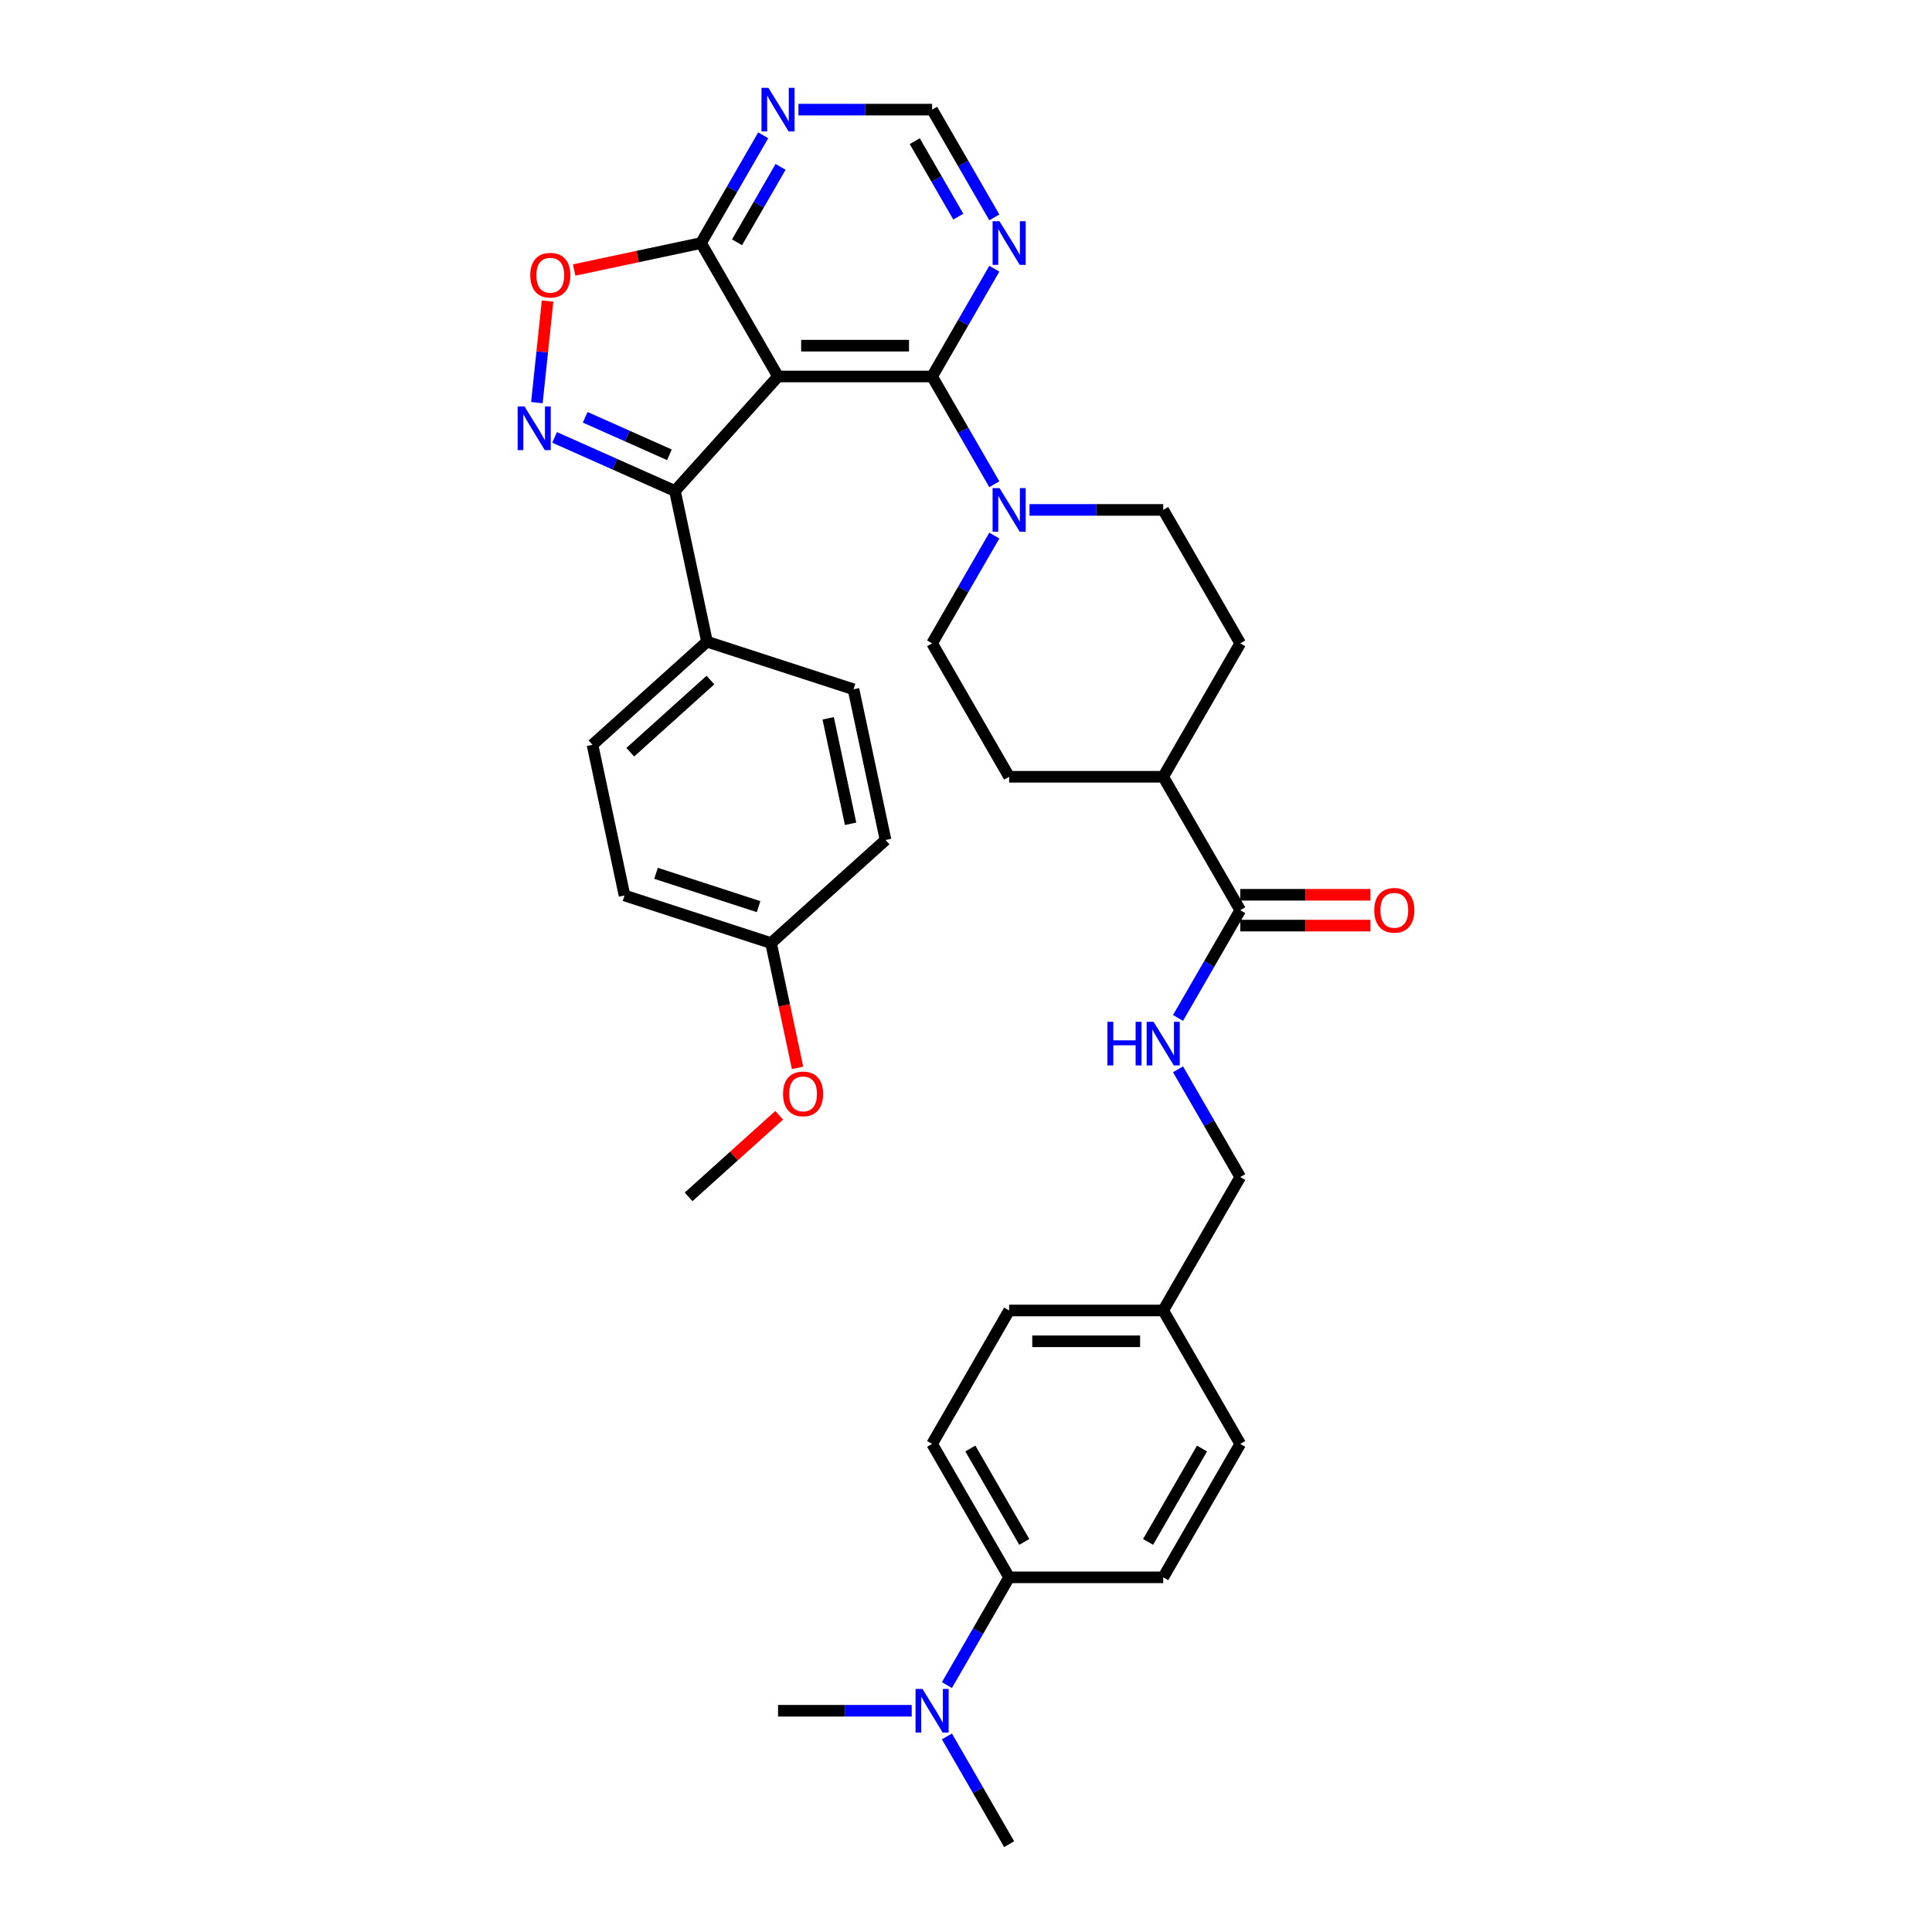 <?xml version='1.0' encoding='iso-8859-1'?>
<svg version='1.1' baseProfile='full'
              xmlns='http://www.w3.org/2000/svg'
                      xmlns:rdkit='http://www.rdkit.org/xml'
                      xmlns:xlink='http://www.w3.org/1999/xlink'
                  xml:space='preserve'
width='1000px' height='1000px' viewBox='0 0 1000 1000'>
<!-- END OF HEADER -->
<rect style='opacity:1.0;fill:#FFFFFF;stroke:none' width='1000' height='1000' x='0' y='0'> </rect>
<path class='bond-1' d='M 402.714,194.869 L 482.459,194.869' style='fill:none;fill-rule:evenodd;stroke:#000000;stroke-width:6px;stroke-linecap:butt;stroke-linejoin:miter;stroke-opacity:1' />
<path class='bond-1' d='M 414.676,178.92 L 470.497,178.92' style='fill:none;fill-rule:evenodd;stroke:#000000;stroke-width:6px;stroke-linecap:butt;stroke-linejoin:miter;stroke-opacity:1' />
<path class='bond-2' d='M 402.714,194.869 L 349.354,254.132' style='fill:none;fill-rule:evenodd;stroke:#000000;stroke-width:6px;stroke-linecap:butt;stroke-linejoin:miter;stroke-opacity:1' />
<path class='bond-3' d='M 402.714,194.869 L 362.841,125.808' style='fill:none;fill-rule:evenodd;stroke:#000000;stroke-width:6px;stroke-linecap:butt;stroke-linejoin:miter;stroke-opacity:1' />
<path class='bond-0' d='M 287.061,226.397 L 318.207,240.264' style='fill:none;fill-rule:evenodd;stroke:#0000FF;stroke-width:6px;stroke-linecap:butt;stroke-linejoin:miter;stroke-opacity:1' />
<path class='bond-0' d='M 318.207,240.264 L 349.354,254.132' style='fill:none;fill-rule:evenodd;stroke:#000000;stroke-width:6px;stroke-linecap:butt;stroke-linejoin:miter;stroke-opacity:1' />
<path class='bond-0' d='M 302.892,215.987 L 324.694,225.694' style='fill:none;fill-rule:evenodd;stroke:#0000FF;stroke-width:6px;stroke-linecap:butt;stroke-linejoin:miter;stroke-opacity:1' />
<path class='bond-0' d='M 324.694,225.694 L 346.497,235.401' style='fill:none;fill-rule:evenodd;stroke:#000000;stroke-width:6px;stroke-linecap:butt;stroke-linejoin:miter;stroke-opacity:1' />
<path class='bond-35' d='M 277.899,208.411 L 280.663,182.114' style='fill:none;fill-rule:evenodd;stroke:#0000FF;stroke-width:6px;stroke-linecap:butt;stroke-linejoin:miter;stroke-opacity:1' />
<path class='bond-35' d='M 280.663,182.114 L 283.427,155.818' style='fill:none;fill-rule:evenodd;stroke:#FF0000;stroke-width:6px;stroke-linecap:butt;stroke-linejoin:miter;stroke-opacity:1' />
<path class='bond-4' d='M 482.459,194.869 L 498.56,222.757' style='fill:none;fill-rule:evenodd;stroke:#000000;stroke-width:6px;stroke-linecap:butt;stroke-linejoin:miter;stroke-opacity:1' />
<path class='bond-4' d='M 498.56,222.757 L 514.661,250.645' style='fill:none;fill-rule:evenodd;stroke:#0000FF;stroke-width:6px;stroke-linecap:butt;stroke-linejoin:miter;stroke-opacity:1' />
<path class='bond-6' d='M 482.459,194.869 L 498.56,166.981' style='fill:none;fill-rule:evenodd;stroke:#000000;stroke-width:6px;stroke-linecap:butt;stroke-linejoin:miter;stroke-opacity:1' />
<path class='bond-6' d='M 498.56,166.981 L 514.661,139.094' style='fill:none;fill-rule:evenodd;stroke:#0000FF;stroke-width:6px;stroke-linecap:butt;stroke-linejoin:miter;stroke-opacity:1' />
<path class='bond-10' d='M 349.354,254.132 L 365.934,332.134' style='fill:none;fill-rule:evenodd;stroke:#000000;stroke-width:6px;stroke-linecap:butt;stroke-linejoin:miter;stroke-opacity:1' />
<path class='bond-5' d='M 362.841,125.808 L 330.02,132.784' style='fill:none;fill-rule:evenodd;stroke:#000000;stroke-width:6px;stroke-linecap:butt;stroke-linejoin:miter;stroke-opacity:1' />
<path class='bond-5' d='M 330.02,132.784 L 297.199,139.761' style='fill:none;fill-rule:evenodd;stroke:#FF0000;stroke-width:6px;stroke-linecap:butt;stroke-linejoin:miter;stroke-opacity:1' />
<path class='bond-7' d='M 362.841,125.808 L 378.942,97.92' style='fill:none;fill-rule:evenodd;stroke:#000000;stroke-width:6px;stroke-linecap:butt;stroke-linejoin:miter;stroke-opacity:1' />
<path class='bond-7' d='M 378.942,97.92 L 395.043,70.032' style='fill:none;fill-rule:evenodd;stroke:#0000FF;stroke-width:6px;stroke-linecap:butt;stroke-linejoin:miter;stroke-opacity:1' />
<path class='bond-7' d='M 381.484,125.416 L 392.755,105.895' style='fill:none;fill-rule:evenodd;stroke:#000000;stroke-width:6px;stroke-linecap:butt;stroke-linejoin:miter;stroke-opacity:1' />
<path class='bond-7' d='M 392.755,105.895 L 404.025,86.373' style='fill:none;fill-rule:evenodd;stroke:#0000FF;stroke-width:6px;stroke-linecap:butt;stroke-linejoin:miter;stroke-opacity:1' />
<path class='bond-14' d='M 514.661,277.216 L 498.56,305.104' style='fill:none;fill-rule:evenodd;stroke:#0000FF;stroke-width:6px;stroke-linecap:butt;stroke-linejoin:miter;stroke-opacity:1' />
<path class='bond-14' d='M 498.56,305.104 L 482.459,332.992' style='fill:none;fill-rule:evenodd;stroke:#000000;stroke-width:6px;stroke-linecap:butt;stroke-linejoin:miter;stroke-opacity:1' />
<path class='bond-15' d='M 532.89,263.931 L 567.484,263.931' style='fill:none;fill-rule:evenodd;stroke:#0000FF;stroke-width:6px;stroke-linecap:butt;stroke-linejoin:miter;stroke-opacity:1' />
<path class='bond-15' d='M 567.484,263.931 L 602.077,263.931' style='fill:none;fill-rule:evenodd;stroke:#000000;stroke-width:6px;stroke-linecap:butt;stroke-linejoin:miter;stroke-opacity:1' />
<path class='bond-36' d='M 514.661,112.522 L 498.56,84.634' style='fill:none;fill-rule:evenodd;stroke:#0000FF;stroke-width:6px;stroke-linecap:butt;stroke-linejoin:miter;stroke-opacity:1' />
<path class='bond-36' d='M 498.56,84.634 L 482.459,56.746' style='fill:none;fill-rule:evenodd;stroke:#000000;stroke-width:6px;stroke-linecap:butt;stroke-linejoin:miter;stroke-opacity:1' />
<path class='bond-36' d='M 496.019,112.131 L 484.748,92.609' style='fill:none;fill-rule:evenodd;stroke:#0000FF;stroke-width:6px;stroke-linecap:butt;stroke-linejoin:miter;stroke-opacity:1' />
<path class='bond-36' d='M 484.748,92.609 L 473.477,73.087' style='fill:none;fill-rule:evenodd;stroke:#000000;stroke-width:6px;stroke-linecap:butt;stroke-linejoin:miter;stroke-opacity:1' />
<path class='bond-11' d='M 413.272,56.746 L 447.866,56.746' style='fill:none;fill-rule:evenodd;stroke:#0000FF;stroke-width:6px;stroke-linecap:butt;stroke-linejoin:miter;stroke-opacity:1' />
<path class='bond-11' d='M 447.866,56.746 L 482.459,56.746' style='fill:none;fill-rule:evenodd;stroke:#000000;stroke-width:6px;stroke-linecap:butt;stroke-linejoin:miter;stroke-opacity:1' />
<path class='bond-8' d='M 641.95,471.115 L 602.077,402.054' style='fill:none;fill-rule:evenodd;stroke:#000000;stroke-width:6px;stroke-linecap:butt;stroke-linejoin:miter;stroke-opacity:1' />
<path class='bond-9' d='M 641.95,471.115 L 625.849,499.003' style='fill:none;fill-rule:evenodd;stroke:#000000;stroke-width:6px;stroke-linecap:butt;stroke-linejoin:miter;stroke-opacity:1' />
<path class='bond-9' d='M 625.849,499.003 L 609.747,526.891' style='fill:none;fill-rule:evenodd;stroke:#0000FF;stroke-width:6px;stroke-linecap:butt;stroke-linejoin:miter;stroke-opacity:1' />
<path class='bond-17' d='M 641.95,479.09 L 675.642,479.09' style='fill:none;fill-rule:evenodd;stroke:#000000;stroke-width:6px;stroke-linecap:butt;stroke-linejoin:miter;stroke-opacity:1' />
<path class='bond-17' d='M 675.642,479.09 L 709.334,479.09' style='fill:none;fill-rule:evenodd;stroke:#FF0000;stroke-width:6px;stroke-linecap:butt;stroke-linejoin:miter;stroke-opacity:1' />
<path class='bond-17' d='M 641.95,463.141 L 675.642,463.141' style='fill:none;fill-rule:evenodd;stroke:#000000;stroke-width:6px;stroke-linecap:butt;stroke-linejoin:miter;stroke-opacity:1' />
<path class='bond-17' d='M 675.642,463.141 L 709.334,463.141' style='fill:none;fill-rule:evenodd;stroke:#FF0000;stroke-width:6px;stroke-linecap:butt;stroke-linejoin:miter;stroke-opacity:1' />
<path class='bond-24' d='M 609.747,553.462 L 625.849,581.35' style='fill:none;fill-rule:evenodd;stroke:#0000FF;stroke-width:6px;stroke-linecap:butt;stroke-linejoin:miter;stroke-opacity:1' />
<path class='bond-24' d='M 625.849,581.35 L 641.95,609.238' style='fill:none;fill-rule:evenodd;stroke:#000000;stroke-width:6px;stroke-linecap:butt;stroke-linejoin:miter;stroke-opacity:1' />
<path class='bond-20' d='M 365.934,332.134 L 306.671,385.494' style='fill:none;fill-rule:evenodd;stroke:#000000;stroke-width:6px;stroke-linecap:butt;stroke-linejoin:miter;stroke-opacity:1' />
<path class='bond-20' d='M 367.716,351.991 L 326.233,389.343' style='fill:none;fill-rule:evenodd;stroke:#000000;stroke-width:6px;stroke-linecap:butt;stroke-linejoin:miter;stroke-opacity:1' />
<path class='bond-21' d='M 365.934,332.134 L 441.776,356.777' style='fill:none;fill-rule:evenodd;stroke:#000000;stroke-width:6px;stroke-linecap:butt;stroke-linejoin:miter;stroke-opacity:1' />
<path class='bond-12' d='M 602.077,402.054 L 641.95,332.992' style='fill:none;fill-rule:evenodd;stroke:#000000;stroke-width:6px;stroke-linecap:butt;stroke-linejoin:miter;stroke-opacity:1' />
<path class='bond-38' d='M 602.077,402.054 L 522.332,402.054' style='fill:none;fill-rule:evenodd;stroke:#000000;stroke-width:6px;stroke-linecap:butt;stroke-linejoin:miter;stroke-opacity:1' />
<path class='bond-13' d='M 522.332,816.423 L 482.459,747.361' style='fill:none;fill-rule:evenodd;stroke:#000000;stroke-width:6px;stroke-linecap:butt;stroke-linejoin:miter;stroke-opacity:1' />
<path class='bond-13' d='M 530.163,798.089 L 502.252,749.746' style='fill:none;fill-rule:evenodd;stroke:#000000;stroke-width:6px;stroke-linecap:butt;stroke-linejoin:miter;stroke-opacity:1' />
<path class='bond-16' d='M 522.332,816.423 L 506.231,844.31' style='fill:none;fill-rule:evenodd;stroke:#000000;stroke-width:6px;stroke-linecap:butt;stroke-linejoin:miter;stroke-opacity:1' />
<path class='bond-16' d='M 506.231,844.31 L 490.129,872.198' style='fill:none;fill-rule:evenodd;stroke:#0000FF;stroke-width:6px;stroke-linecap:butt;stroke-linejoin:miter;stroke-opacity:1' />
<path class='bond-39' d='M 522.332,816.423 L 602.077,816.423' style='fill:none;fill-rule:evenodd;stroke:#000000;stroke-width:6px;stroke-linecap:butt;stroke-linejoin:miter;stroke-opacity:1' />
<path class='bond-19' d='M 482.459,332.992 L 522.332,402.054' style='fill:none;fill-rule:evenodd;stroke:#000000;stroke-width:6px;stroke-linecap:butt;stroke-linejoin:miter;stroke-opacity:1' />
<path class='bond-18' d='M 602.077,263.931 L 641.95,332.992' style='fill:none;fill-rule:evenodd;stroke:#000000;stroke-width:6px;stroke-linecap:butt;stroke-linejoin:miter;stroke-opacity:1' />
<path class='bond-32' d='M 471.901,885.484 L 437.307,885.484' style='fill:none;fill-rule:evenodd;stroke:#0000FF;stroke-width:6px;stroke-linecap:butt;stroke-linejoin:miter;stroke-opacity:1' />
<path class='bond-32' d='M 437.307,885.484 L 402.714,885.484' style='fill:none;fill-rule:evenodd;stroke:#000000;stroke-width:6px;stroke-linecap:butt;stroke-linejoin:miter;stroke-opacity:1' />
<path class='bond-33' d='M 490.129,898.77 L 506.231,926.658' style='fill:none;fill-rule:evenodd;stroke:#0000FF;stroke-width:6px;stroke-linecap:butt;stroke-linejoin:miter;stroke-opacity:1' />
<path class='bond-33' d='M 506.231,926.658 L 522.332,954.545' style='fill:none;fill-rule:evenodd;stroke:#000000;stroke-width:6px;stroke-linecap:butt;stroke-linejoin:miter;stroke-opacity:1' />
<path class='bond-30' d='M 306.671,385.494 L 323.251,463.497' style='fill:none;fill-rule:evenodd;stroke:#000000;stroke-width:6px;stroke-linecap:butt;stroke-linejoin:miter;stroke-opacity:1' />
<path class='bond-29' d='M 441.776,356.777 L 458.356,434.78' style='fill:none;fill-rule:evenodd;stroke:#000000;stroke-width:6px;stroke-linecap:butt;stroke-linejoin:miter;stroke-opacity:1' />
<path class='bond-29' d='M 428.662,371.793 L 440.268,426.395' style='fill:none;fill-rule:evenodd;stroke:#000000;stroke-width:6px;stroke-linecap:butt;stroke-linejoin:miter;stroke-opacity:1' />
<path class='bond-22' d='M 602.077,816.423 L 641.95,747.361' style='fill:none;fill-rule:evenodd;stroke:#000000;stroke-width:6px;stroke-linecap:butt;stroke-linejoin:miter;stroke-opacity:1' />
<path class='bond-22' d='M 594.246,798.089 L 622.156,749.746' style='fill:none;fill-rule:evenodd;stroke:#000000;stroke-width:6px;stroke-linecap:butt;stroke-linejoin:miter;stroke-opacity:1' />
<path class='bond-23' d='M 482.459,747.361 L 522.332,678.3' style='fill:none;fill-rule:evenodd;stroke:#000000;stroke-width:6px;stroke-linecap:butt;stroke-linejoin:miter;stroke-opacity:1' />
<path class='bond-25' d='M 641.95,609.238 L 602.077,678.3' style='fill:none;fill-rule:evenodd;stroke:#000000;stroke-width:6px;stroke-linecap:butt;stroke-linejoin:miter;stroke-opacity:1' />
<path class='bond-27' d='M 602.077,678.3 L 641.95,747.361' style='fill:none;fill-rule:evenodd;stroke:#000000;stroke-width:6px;stroke-linecap:butt;stroke-linejoin:miter;stroke-opacity:1' />
<path class='bond-28' d='M 602.077,678.3 L 522.332,678.3' style='fill:none;fill-rule:evenodd;stroke:#000000;stroke-width:6px;stroke-linecap:butt;stroke-linejoin:miter;stroke-opacity:1' />
<path class='bond-28' d='M 590.115,694.249 L 534.294,694.249' style='fill:none;fill-rule:evenodd;stroke:#000000;stroke-width:6px;stroke-linecap:butt;stroke-linejoin:miter;stroke-opacity:1' />
<path class='bond-26' d='M 399.094,488.14 L 458.356,434.78' style='fill:none;fill-rule:evenodd;stroke:#000000;stroke-width:6px;stroke-linecap:butt;stroke-linejoin:miter;stroke-opacity:1' />
<path class='bond-31' d='M 399.094,488.14 L 405.958,520.435' style='fill:none;fill-rule:evenodd;stroke:#000000;stroke-width:6px;stroke-linecap:butt;stroke-linejoin:miter;stroke-opacity:1' />
<path class='bond-31' d='M 405.958,520.435 L 412.823,552.729' style='fill:none;fill-rule:evenodd;stroke:#FF0000;stroke-width:6px;stroke-linecap:butt;stroke-linejoin:miter;stroke-opacity:1' />
<path class='bond-37' d='M 399.094,488.14 L 323.251,463.497' style='fill:none;fill-rule:evenodd;stroke:#000000;stroke-width:6px;stroke-linecap:butt;stroke-linejoin:miter;stroke-opacity:1' />
<path class='bond-37' d='M 392.646,469.275 L 339.556,452.025' style='fill:none;fill-rule:evenodd;stroke:#000000;stroke-width:6px;stroke-linecap:butt;stroke-linejoin:miter;stroke-opacity:1' />
<path class='bond-34' d='M 403.313,577.272 L 379.862,598.387' style='fill:none;fill-rule:evenodd;stroke:#FF0000;stroke-width:6px;stroke-linecap:butt;stroke-linejoin:miter;stroke-opacity:1' />
<path class='bond-34' d='M 379.862,598.387 L 356.411,619.502' style='fill:none;fill-rule:evenodd;stroke:#000000;stroke-width:6px;stroke-linecap:butt;stroke-linejoin:miter;stroke-opacity:1' />
<path  class='atom-1' d='M 271.511 210.404
L 278.911 222.366
Q 279.645 223.546, 280.825 225.684
Q 282.005 227.821, 282.069 227.948
L 282.069 210.404
L 285.067 210.404
L 285.067 232.988
L 281.973 232.988
L 274.031 219.91
Q 273.106 218.379, 272.117 216.625
Q 271.16 214.87, 270.873 214.328
L 270.873 232.988
L 267.938 232.988
L 267.938 210.404
L 271.511 210.404
' fill='#0000FF'/>
<path  class='atom-5' d='M 517.34 252.639
L 524.74 264.601
Q 525.474 265.781, 526.654 267.918
Q 527.834 270.055, 527.898 270.183
L 527.898 252.639
L 530.896 252.639
L 530.896 275.223
L 527.802 275.223
L 519.86 262.145
Q 518.935 260.613, 517.946 258.859
Q 516.989 257.105, 516.702 256.562
L 516.702 275.223
L 513.767 275.223
L 513.767 252.639
L 517.34 252.639
' fill='#0000FF'/>
<path  class='atom-6' d='M 274.472 142.452
Q 274.472 137.029, 277.151 133.999
Q 279.83 130.968, 284.838 130.968
Q 289.846 130.968, 292.526 133.999
Q 295.205 137.029, 295.205 142.452
Q 295.205 147.938, 292.494 151.064
Q 289.783 154.158, 284.838 154.158
Q 279.862 154.158, 277.151 151.064
Q 274.472 147.97, 274.472 142.452
M 284.838 151.606
Q 288.283 151.606, 290.134 149.31
Q 292.016 146.981, 292.016 142.452
Q 292.016 138.018, 290.134 135.785
Q 288.283 133.52, 284.838 133.52
Q 281.393 133.52, 279.511 135.753
Q 277.661 137.986, 277.661 142.452
Q 277.661 147.013, 279.511 149.31
Q 281.393 151.606, 284.838 151.606
' fill='#FF0000'/>
<path  class='atom-7' d='M 517.34 114.516
L 524.74 126.478
Q 525.474 127.658, 526.654 129.795
Q 527.834 131.932, 527.898 132.06
L 527.898 114.516
L 530.896 114.516
L 530.896 137.1
L 527.802 137.1
L 519.86 124.022
Q 518.935 122.491, 517.946 120.736
Q 516.989 118.982, 516.702 118.439
L 516.702 137.1
L 513.767 137.1
L 513.767 114.516
L 517.34 114.516
' fill='#0000FF'/>
<path  class='atom-8' d='M 397.722 45.455
L 405.122 57.416
Q 405.856 58.597, 407.036 60.734
Q 408.216 62.871, 408.28 62.998
L 408.28 45.455
L 411.278 45.455
L 411.278 68.038
L 408.184 68.038
L 400.242 54.96
Q 399.317 53.429, 398.328 51.675
Q 397.371 49.92, 397.084 49.378
L 397.084 68.038
L 394.149 68.038
L 394.149 45.455
L 397.722 45.455
' fill='#0000FF'/>
<path  class='atom-10' d='M 573.193 528.885
L 576.255 528.885
L 576.255 538.486
L 587.803 538.486
L 587.803 528.885
L 590.865 528.885
L 590.865 551.469
L 587.803 551.469
L 587.803 541.038
L 576.255 541.038
L 576.255 551.469
L 573.193 551.469
L 573.193 528.885
' fill='#0000FF'/>
<path  class='atom-10' d='M 597.085 528.885
L 604.485 540.847
Q 605.219 542.027, 606.399 544.164
Q 607.579 546.301, 607.643 546.429
L 607.643 528.885
L 610.642 528.885
L 610.642 551.469
L 607.548 551.469
L 599.605 538.39
Q 598.68 536.859, 597.691 535.105
Q 596.734 533.351, 596.447 532.808
L 596.447 551.469
L 593.512 551.469
L 593.512 528.885
L 597.085 528.885
' fill='#0000FF'/>
<path  class='atom-17' d='M 477.467 874.192
L 484.867 886.154
Q 485.601 887.334, 486.781 889.471
Q 487.961 891.608, 488.025 891.736
L 488.025 874.192
L 491.024 874.192
L 491.024 896.776
L 487.93 896.776
L 479.987 883.698
Q 479.062 882.167, 478.073 880.412
Q 477.116 878.658, 476.829 878.116
L 476.829 896.776
L 473.894 896.776
L 473.894 874.192
L 477.467 874.192
' fill='#0000FF'/>
<path  class='atom-18' d='M 711.328 471.179
Q 711.328 465.756, 714.008 462.726
Q 716.687 459.696, 721.695 459.696
Q 726.703 459.696, 729.382 462.726
Q 732.062 465.756, 732.062 471.179
Q 732.062 476.666, 729.351 479.792
Q 726.639 482.886, 721.695 482.886
Q 716.719 482.886, 714.008 479.792
Q 711.328 476.697, 711.328 471.179
M 721.695 480.334
Q 725.14 480.334, 726.99 478.037
Q 728.872 475.709, 728.872 471.179
Q 728.872 466.745, 726.99 464.512
Q 725.14 462.248, 721.695 462.248
Q 718.25 462.248, 716.368 464.48
Q 714.518 466.713, 714.518 471.179
Q 714.518 475.74, 716.368 478.037
Q 718.25 480.334, 721.695 480.334
' fill='#FF0000'/>
<path  class='atom-32' d='M 405.307 566.206
Q 405.307 560.784, 407.986 557.753
Q 410.666 554.723, 415.674 554.723
Q 420.682 554.723, 423.361 557.753
Q 426.041 560.784, 426.041 566.206
Q 426.041 571.693, 423.329 574.819
Q 420.618 577.913, 415.674 577.913
Q 410.698 577.913, 407.986 574.819
Q 405.307 571.725, 405.307 566.206
M 415.674 575.361
Q 419.119 575.361, 420.969 573.064
Q 422.851 570.736, 422.851 566.206
Q 422.851 561.772, 420.969 559.54
Q 419.119 557.275, 415.674 557.275
Q 412.229 557.275, 410.347 559.508
Q 408.497 561.74, 408.497 566.206
Q 408.497 570.768, 410.347 573.064
Q 412.229 575.361, 415.674 575.361
' fill='#FF0000'/>
</svg>
